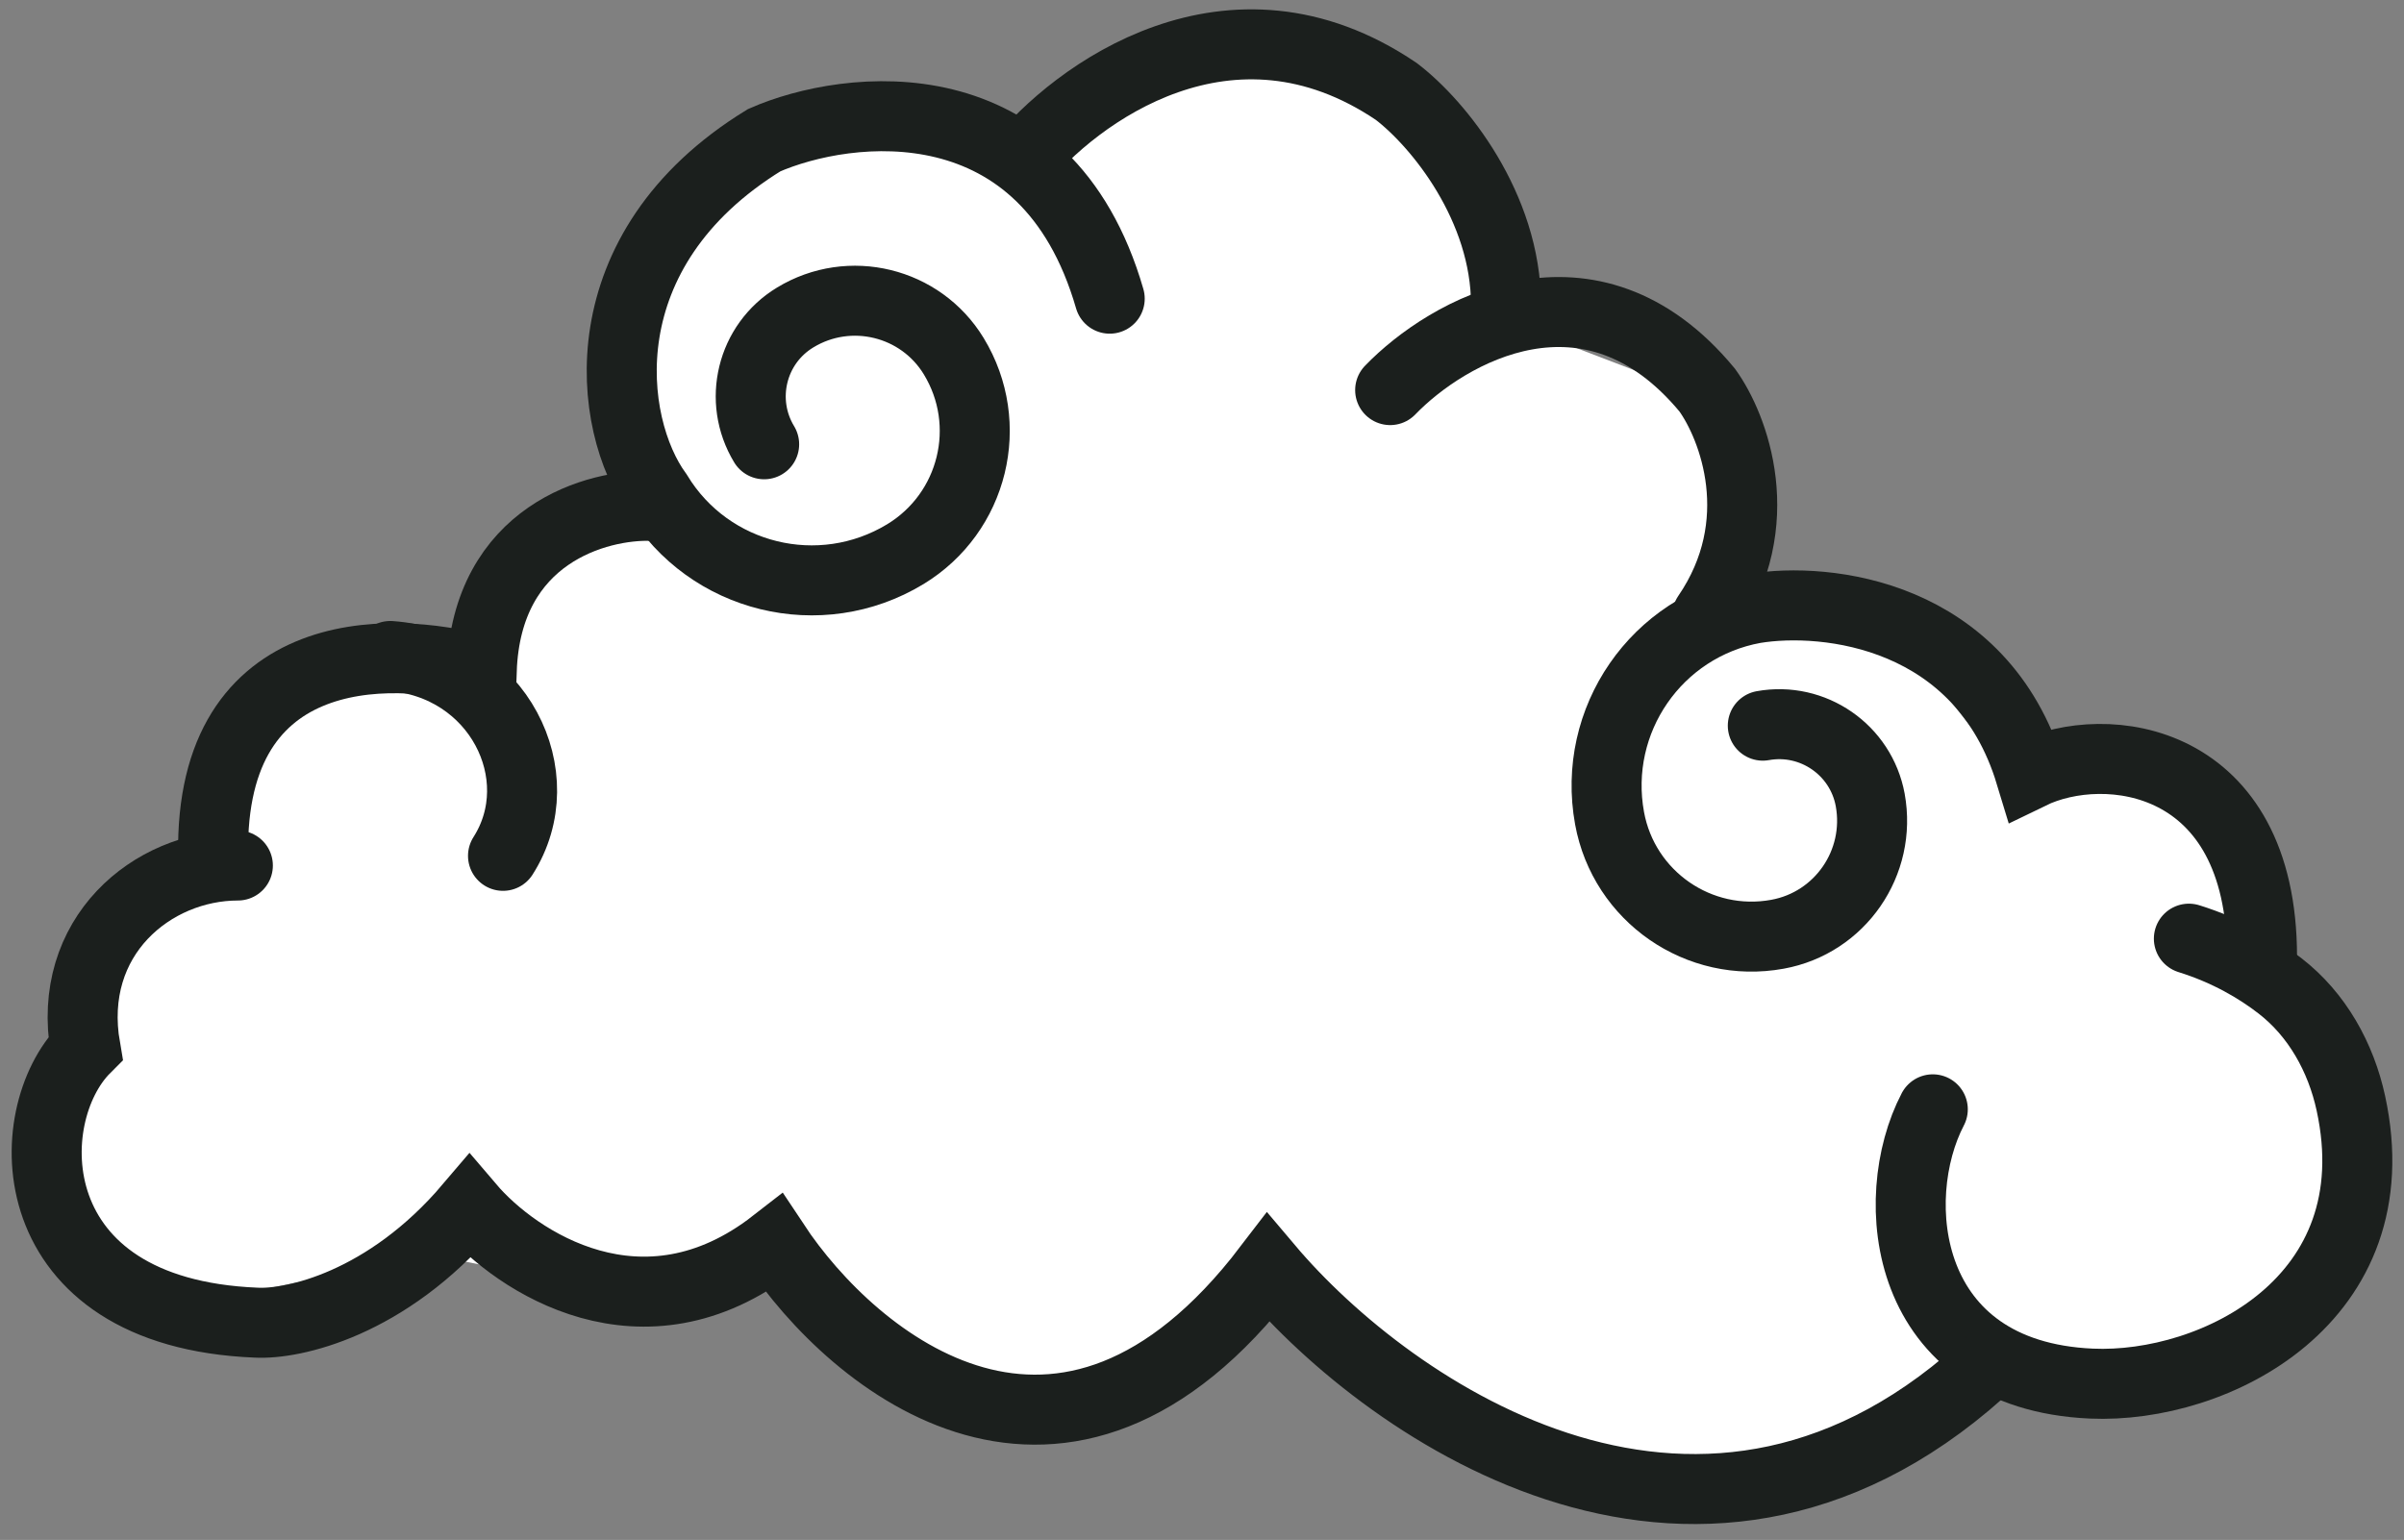 <svg width="103" height="66" viewBox="0 0 103 66" fill="none" xmlns="http://www.w3.org/2000/svg">
<rect x="0" y="0" width="103" height="66" fill="#808080" stroke="none"/>
<path d="M100.954 53.772L100.326 44.832L96.36 40.771V34.161L91.342 31.502L86.558 33.861L81.138 26.93H74.184L72.877 16.96L64.959 13.928L64.214 9.144L56.859 1L52.447 1.767L44.464 6.201L40.235 5.477L31.061 7.062L26.554 13.716L28.256 21.211L22.468 23.25L21.156 29.084L14.78 27.383L9.272 30.487L9.039 37.236L4.532 39.128L2.876 43.103L2.876 45.715L2.268 49.865L6.795 56.164L18.541 53.787L22.887 54.671L28.657 55.489L33.208 53.67L37.174 58.593L45.954 60.814L53.776 55.073L55.829 53.787L60.453 59.762L70.985 64.97L81.138 61.478L86.419 58.14L94.088 59.857L100.954 53.787V53.772Z" fill="white"/>
<path d="M43.628 7.054C46.066 4.006 52.718 -0.887 59.824 3.919C61.652 5.312 64.526 8.882 64.526 13.062" stroke="#1B1F1D" stroke-width="3"/>
<path d="M59.562 16.719C62 14.194 68.13 10.659 73.146 16.719C74.278 18.287 75.863 22.414 73.146 26.385" stroke="#1B1F1D" stroke-width="3" stroke-linecap="round"/>
<path d="M82.811 47.544C80.809 51.375 81.505 58.936 89.603 59.299C94.873 59.535 102.558 55.721 100.723 47.281C100.296 45.316 99.28 43.486 97.69 42.255C96.739 41.518 95.447 40.75 93.783 40.23" stroke="#1B1F1D" stroke-width="3" stroke-linecap="round"/>
<path d="M32.74 19.041C31.608 17.171 32.2 14.739 34.07 13.607C36.4 12.19 39.446 12.935 40.863 15.265C42.638 18.179 41.71 21.977 38.788 23.752C35.136 25.965 30.381 24.804 28.168 21.159C26.007 18.199 25.081 10.711 32.741 6.009C36.313 4.441 44.829 3.396 47.546 12.801" stroke="#1B1F1D" stroke-width="3" stroke-linecap="round"/>
<path d="M16.721 28.115C21.339 28.435 23.739 33.256 21.552 36.68" stroke="#1B1F1D" stroke-width="3" stroke-linecap="round"/>
<path d="M75.528 31.101C77.675 30.714 79.735 32.138 80.13 34.285C80.619 36.973 78.844 39.552 76.156 40.041C72.796 40.655 69.575 38.427 68.962 35.067C68.195 30.867 70.97 26.843 75.17 26.076C78.24 25.569 84.901 26.28 86.991 33.177C90.213 31.609 96.917 32.393 96.917 41.013" stroke="#1B1F1D" stroke-width="3" stroke-linecap="round"/>
<path d="M27.954 21.682C25.603 21.595 20.849 22.884 20.64 28.735C16.634 27.603 8.728 27.482 9.146 37.095" stroke="#1B1F1D" stroke-width="3" stroke-linecap="round"/>
<path d="M10.191 37.095C6.534 37.095 2.824 40.125 3.66 44.931C0.787 47.805 0.734 56.269 10.974 56.687C12.542 56.774 16.565 55.903 20.117 51.723C22.12 54.074 27.536 57.679 33.179 53.291C36.575 58.428 45.561 65.829 54.338 54.336C59.562 60.518 73.094 69.957 85.424 58.254" stroke="#1B1F1D" stroke-width="3" stroke-linecap="round"/>
</svg>
